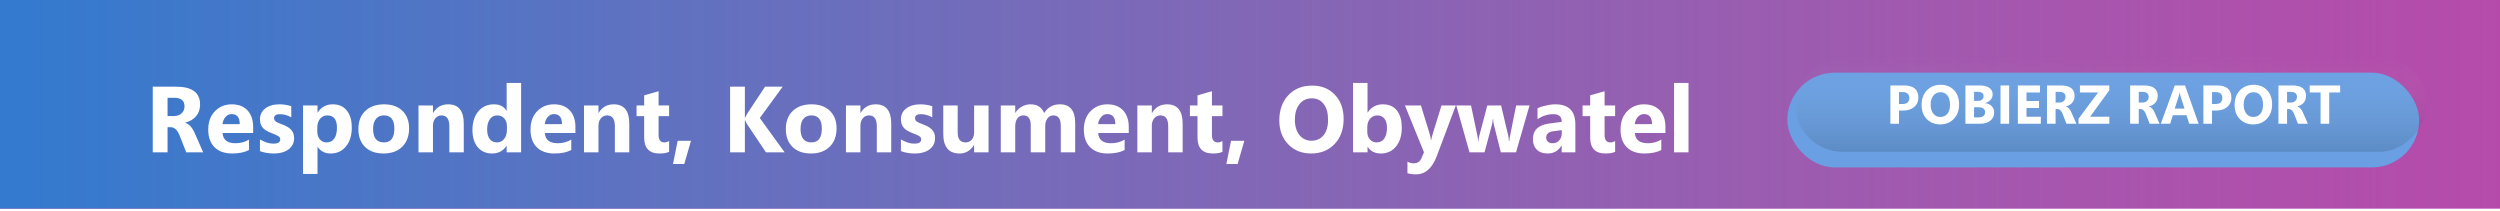 <svg width="640" height="54" viewBox="0 0 640 54" fill="none" xmlns="http://www.w3.org/2000/svg">
<rect width="640" height="53.409" fill="#BF41AA"/>
<rect width="640" height="53.409" fill="url(#paint0_linear_244_26)"/>
<g filter="url(#filter0_d_244_26)">
<rect x="457.566" y="14.603" width="161.735" height="24.258" rx="12.129" fill="#6AA0E3"/>
</g>
<g style="mix-blend-mode:multiply">
<rect width="161.735" height="24.258" rx="12.129" transform="matrix(1 0 0 -1 459.56 38.86)" fill="url(#paint1_linear_244_26)"/>
</g>
<g filter="url(#filter1_i_244_26)">
<path d="M490.104 24.996C490.104 25.958 489.765 26.741 489.086 27.348C488.375 27.981 487.413 28.298 486.201 28.298H485.148V31.675H482.94V21.872H486.399C488.869 21.872 490.104 22.913 490.104 24.996ZM487.78 25.078C487.78 24.071 487.192 23.567 486.017 23.567H485.148V26.623H486.017C487.192 26.623 487.78 26.108 487.78 25.078ZM500.529 26.705C500.529 28.255 500.078 29.499 499.176 30.437C498.278 31.376 497.114 31.846 495.683 31.846C494.293 31.846 493.156 31.394 492.271 30.492C491.374 29.576 490.925 28.38 490.925 26.903C490.925 25.367 491.365 24.123 492.244 23.171C493.142 22.195 494.34 21.708 495.84 21.708C497.23 21.708 498.358 22.164 499.224 23.075C500.094 23.987 500.529 25.197 500.529 26.705ZM498.205 26.828C498.205 25.798 497.982 25.001 497.535 24.436C497.107 23.884 496.521 23.608 495.778 23.608C494.985 23.608 494.361 23.911 493.905 24.517C493.468 25.096 493.249 25.853 493.249 26.787C493.249 27.79 493.491 28.576 493.974 29.145C494.425 29.674 495.008 29.938 495.724 29.938C496.457 29.938 497.048 29.681 497.494 29.166C497.968 28.614 498.205 27.835 498.205 26.828ZM509.512 28.749C509.512 29.642 509.19 30.353 508.548 30.882C507.91 31.41 507.033 31.675 505.916 31.675H502.149V21.872H505.718C506.843 21.872 507.7 22.084 508.288 22.508C508.844 22.909 509.122 23.462 509.122 24.169C509.122 24.738 508.917 25.231 508.507 25.645C508.16 25.996 507.73 26.242 507.215 26.384V26.411C507.921 26.498 508.484 26.762 508.903 27.204C509.309 27.628 509.512 28.143 509.512 28.749ZM506.798 24.579C506.798 23.859 506.26 23.499 505.185 23.499H504.357V25.823H505.328C505.779 25.823 506.137 25.712 506.401 25.488C506.666 25.265 506.798 24.962 506.798 24.579ZM507.187 28.722C507.187 28.33 507.044 28.022 506.757 27.799C506.47 27.575 506.073 27.464 505.567 27.464H504.357V30.048H505.554C506.064 30.048 506.467 29.927 506.764 29.686C507.046 29.444 507.187 29.123 507.187 28.722ZM513.34 31.675H511.132V21.872H513.34V31.675ZM521.454 31.675H515.575V21.872H521.228V23.67H517.783V25.851H520.989V27.642H517.783V29.884H521.454V31.675ZM530.56 31.675H528.023L527.032 29.152C526.704 28.332 526.264 27.922 525.713 27.922H525.234V31.675H523.026V21.872H526.526C528.905 21.872 530.095 22.761 530.095 24.538C530.095 25.231 529.892 25.816 529.486 26.295C529.099 26.746 528.563 27.061 527.88 27.238V27.265C528.454 27.448 528.921 27.951 529.281 28.776L530.56 31.675ZM527.77 24.811C527.77 23.955 527.258 23.526 526.232 23.526H525.234V26.254H526.191C526.679 26.254 527.069 26.11 527.36 25.823C527.634 25.55 527.77 25.212 527.77 24.811ZM538.981 23.109L534.066 29.884H538.995V31.675H531.1V30.403L536.124 23.67H531.462V21.872H538.981V23.109ZM551.847 31.675H549.311L548.319 29.152C547.991 28.332 547.551 27.922 547 27.922H546.521V31.675H544.313V21.872H547.813C550.192 21.872 551.382 22.761 551.382 24.538C551.382 25.231 551.179 25.816 550.773 26.295C550.386 26.746 549.851 27.061 549.167 27.238V27.265C549.741 27.448 550.208 27.951 550.568 28.776L551.847 31.675ZM549.058 24.811C549.058 23.955 548.545 23.526 547.52 23.526H546.521V26.254H547.478C547.966 26.254 548.356 26.11 548.647 25.823C548.921 25.55 549.058 25.212 549.058 24.811ZM561.848 31.675H559.441L558.744 29.494H555.258L554.567 31.675H552.175L555.743 21.872H558.361L561.848 31.675ZM558.238 27.799L557.186 24.504C557.103 24.244 557.049 23.95 557.021 23.622H556.967C556.939 23.923 556.882 24.208 556.796 24.477L555.729 27.799H558.238ZM570.235 24.996C570.235 25.958 569.896 26.741 569.217 27.348C568.506 27.981 567.544 28.298 566.332 28.298H565.279V31.675H563.071V21.872H566.53C569 21.872 570.235 22.913 570.235 24.996ZM567.911 25.078C567.911 24.071 567.323 23.567 566.147 23.567H565.279V26.623H566.147C567.323 26.623 567.911 26.108 567.911 25.078ZM580.66 26.705C580.66 28.255 580.209 29.499 579.307 30.437C578.409 31.376 577.244 31.846 575.813 31.846C574.423 31.846 573.286 31.394 572.402 30.492C571.505 29.576 571.056 28.38 571.056 26.903C571.056 25.367 571.495 24.123 572.375 23.171C573.273 22.195 574.471 21.708 575.971 21.708C577.361 21.708 578.489 22.164 579.354 23.075C580.225 23.987 580.66 25.197 580.66 26.705ZM578.336 26.828C578.336 25.798 578.113 25.001 577.666 24.436C577.238 23.884 576.652 23.608 575.909 23.608C575.116 23.608 574.492 23.911 574.036 24.517C573.599 25.096 573.38 25.853 573.38 26.787C573.38 27.79 573.621 28.576 574.104 29.145C574.556 29.674 575.139 29.938 575.854 29.938C576.588 29.938 577.178 29.681 577.625 29.166C578.099 28.614 578.336 27.835 578.336 26.828ZM589.813 31.675H587.277L586.286 29.152C585.958 28.332 585.518 27.922 584.967 27.922H584.488V31.675H582.28V21.872H585.78C588.159 21.872 589.349 22.761 589.349 24.538C589.349 25.231 589.146 25.816 588.74 26.295C588.353 26.746 587.817 27.061 587.134 27.238V27.265C587.708 27.448 588.175 27.951 588.535 28.776L589.813 31.675ZM587.024 24.811C587.024 23.955 586.512 23.526 585.486 23.526H584.488V26.254H585.445C585.933 26.254 586.323 26.11 586.614 25.823C586.888 25.55 587.024 25.212 587.024 24.811ZM598.078 23.67H595.282V31.675H593.067V23.67H590.285V21.872H598.078V23.67Z" fill="white"/>
</g>
<g filter="url(#filter2_i_244_26)">
<path d="M52.02 35H47.672L45.973 30.676C45.41 29.27 44.656 28.566 43.711 28.566H42.891V35H39.105V18.195H45.105C49.184 18.195 51.223 19.719 51.223 22.766C51.223 23.953 50.875 24.957 50.18 25.777C49.516 26.551 48.598 27.09 47.426 27.395V27.441C48.41 27.754 49.211 28.617 49.828 30.031L52.02 35ZM47.238 23.234C47.238 21.766 46.359 21.031 44.602 21.031H42.891V25.707H44.531C45.367 25.707 46.035 25.461 46.535 24.969C47.004 24.5 47.238 23.922 47.238 23.234ZM64.805 30.055H56.977C57.102 31.797 58.199 32.668 60.27 32.668C61.582 32.668 62.742 32.355 63.75 31.73V34.402C62.641 34.996 61.199 35.293 59.426 35.293C57.465 35.293 55.949 34.746 54.879 33.652C53.832 32.582 53.309 31.094 53.309 29.188C53.309 27.078 53.957 25.43 55.254 24.242C56.371 23.219 57.723 22.707 59.309 22.707C61.129 22.707 62.523 23.273 63.492 24.406C64.367 25.43 64.805 26.793 64.805 28.496V30.055ZM61.371 27.781C61.371 26.062 60.676 25.203 59.285 25.203C58.668 25.203 58.137 25.469 57.691 26C57.285 26.484 57.039 27.078 56.953 27.781H61.371ZM75.293 31.332C75.293 32.488 74.867 33.418 74.016 34.121C73.078 34.902 71.75 35.293 70.031 35.293C68.766 35.293 67.606 35.09 66.551 34.684V31.684C67.754 32.41 68.898 32.773 69.984 32.773C71.156 32.773 71.742 32.41 71.742 31.684C71.742 31.363 71.602 31.102 71.32 30.898C71.039 30.695 70.426 30.414 69.481 30.055C68.504 29.688 67.793 29.266 67.348 28.789C66.816 28.219 66.551 27.465 66.551 26.527C66.551 25.379 67.004 24.457 67.91 23.762C68.816 23.059 70.043 22.707 71.59 22.707C72.582 22.707 73.574 22.867 74.566 23.188V26.047C73.637 25.5 72.66 25.227 71.637 25.227C70.66 25.227 70.172 25.562 70.172 26.234C70.172 26.594 70.309 26.883 70.582 27.102C70.824 27.289 71.312 27.516 72.047 27.781C73.125 28.164 73.914 28.602 74.414 29.094C75 29.672 75.293 30.418 75.293 31.332ZM90.059 28.66C90.059 30.66 89.562 32.266 88.57 33.477C87.586 34.688 86.273 35.293 84.633 35.293C83.18 35.293 82.078 34.73 81.328 33.605H81.281V40.52H77.578V23H81.281V24.805H81.328C82.227 23.406 83.512 22.707 85.184 22.707C86.824 22.707 88.07 23.297 88.922 24.477C89.68 25.531 90.059 26.926 90.059 28.66ZM86.262 28.707C86.262 26.598 85.441 25.543 83.801 25.543C83.051 25.543 82.434 25.828 81.949 26.398C81.465 26.969 81.223 27.73 81.223 28.684V29.645C81.223 30.473 81.441 31.148 81.879 31.672C82.316 32.195 82.891 32.457 83.602 32.457C84.453 32.457 85.109 32.129 85.57 31.473C86.031 30.816 86.262 29.895 86.262 28.707ZM104.73 28.836C104.73 30.805 104.156 32.367 103.008 33.523C101.836 34.703 100.227 35.293 98.18 35.293C96.172 35.293 94.598 34.734 93.457 33.617C92.316 32.492 91.746 30.969 91.746 29.047C91.746 27.023 92.363 25.449 93.598 24.324C94.769 23.246 96.352 22.707 98.344 22.707C100.406 22.707 102.012 23.309 103.16 24.512C104.207 25.621 104.73 27.062 104.73 28.836ZM100.957 28.906C100.957 26.664 100.062 25.543 98.273 25.543C97.422 25.543 96.754 25.832 96.269 26.41C95.762 27.012 95.508 27.875 95.508 29C95.508 31.305 96.438 32.457 98.297 32.457C100.07 32.457 100.957 31.273 100.957 28.906ZM118.723 35H115.031V28.332C115.031 26.473 114.367 25.543 113.039 25.543C112.391 25.543 111.859 25.793 111.445 26.293C111.039 26.793 110.836 27.414 110.836 28.156V35H107.133V23H110.836V24.898H110.883C111.758 23.438 113.043 22.707 114.738 22.707C117.395 22.707 118.723 24.355 118.723 27.652V35ZM133.406 35H129.703V33.348H129.656C128.812 34.645 127.574 35.293 125.941 35.293C124.535 35.293 123.383 34.824 122.484 33.887C121.461 32.816 120.949 31.277 120.949 29.27C120.949 27.27 121.461 25.668 122.484 24.465C123.492 23.293 124.805 22.707 126.422 22.707C127.969 22.707 129.047 23.262 129.656 24.371H129.703V17.234H133.406V35ZM129.773 29.164V28.262C129.773 27.473 129.547 26.824 129.094 26.316C128.641 25.801 128.051 25.543 127.324 25.543C126.496 25.543 125.852 25.871 125.391 26.527C124.938 27.184 124.711 28.062 124.711 29.164C124.711 30.273 124.957 31.113 125.449 31.684C125.887 32.199 126.48 32.457 127.23 32.457C127.965 32.457 128.57 32.168 129.047 31.59C129.531 30.98 129.773 30.172 129.773 29.164ZM147.305 30.055H139.477C139.602 31.797 140.699 32.668 142.77 32.668C144.082 32.668 145.242 32.355 146.25 31.73V34.402C145.141 34.996 143.699 35.293 141.926 35.293C139.965 35.293 138.449 34.746 137.379 33.652C136.332 32.582 135.809 31.094 135.809 29.188C135.809 27.078 136.457 25.43 137.754 24.242C138.871 23.219 140.223 22.707 141.809 22.707C143.629 22.707 145.023 23.273 145.992 24.406C146.867 25.43 147.305 26.793 147.305 28.496V30.055ZM143.871 27.781C143.871 26.062 143.176 25.203 141.785 25.203C141.168 25.203 140.637 25.469 140.191 26C139.785 26.484 139.539 27.078 139.453 27.781H143.871ZM161.098 35H157.406V28.332C157.406 26.473 156.742 25.543 155.414 25.543C154.766 25.543 154.234 25.793 153.82 26.293C153.414 26.793 153.211 27.414 153.211 28.156V35H149.508V23H153.211V24.898H153.258C154.133 23.438 155.418 22.707 157.113 22.707C159.77 22.707 161.098 24.355 161.098 27.652V35ZM171.293 34.859C170.738 35.148 169.914 35.293 168.82 35.293C166.211 35.293 164.906 33.938 164.906 31.227V25.73H162.961V23H164.906V20.41L168.598 19.355V23H171.293V25.73H168.598V30.582C168.598 31.832 169.094 32.457 170.086 32.457C170.477 32.457 170.879 32.344 171.293 32.117V34.859ZM176.895 32.047L175.172 37.977H172.289L173.484 32.047H176.895ZM200.871 35H196.09L191.191 27.699C191.09 27.543 190.941 27.234 190.746 26.773H190.688V35H186.902V18.195H190.688V26.141H190.746C190.84 25.93 190.996 25.617 191.215 25.203L195.855 18.195H200.367L194.508 26.211L200.871 35ZM214.16 28.836C214.16 30.805 213.586 32.367 212.438 33.523C211.266 34.703 209.656 35.293 207.609 35.293C205.602 35.293 204.027 34.734 202.887 33.617C201.746 32.492 201.176 30.969 201.176 29.047C201.176 27.023 201.793 25.449 203.027 24.324C204.199 23.246 205.781 22.707 207.773 22.707C209.836 22.707 211.441 23.309 212.59 24.512C213.637 25.621 214.16 27.062 214.16 28.836ZM210.387 28.906C210.387 26.664 209.492 25.543 207.703 25.543C206.852 25.543 206.184 25.832 205.699 26.41C205.191 27.012 204.938 27.875 204.938 29C204.938 31.305 205.867 32.457 207.727 32.457C209.5 32.457 210.387 31.273 210.387 28.906ZM228.152 35H224.461V28.332C224.461 26.473 223.797 25.543 222.469 25.543C221.82 25.543 221.289 25.793 220.875 26.293C220.469 26.793 220.266 27.414 220.266 28.156V35H216.562V23H220.266V24.898H220.312C221.188 23.438 222.473 22.707 224.168 22.707C226.824 22.707 228.152 24.355 228.152 27.652V35ZM239.379 31.332C239.379 32.488 238.953 33.418 238.102 34.121C237.164 34.902 235.836 35.293 234.117 35.293C232.852 35.293 231.691 35.09 230.637 34.684V31.684C231.84 32.41 232.984 32.773 234.07 32.773C235.242 32.773 235.828 32.41 235.828 31.684C235.828 31.363 235.688 31.102 235.406 30.898C235.125 30.695 234.512 30.414 233.566 30.055C232.59 29.688 231.879 29.266 231.434 28.789C230.902 28.219 230.637 27.465 230.637 26.527C230.637 25.379 231.09 24.457 231.996 23.762C232.902 23.059 234.129 22.707 235.676 22.707C236.668 22.707 237.66 22.867 238.652 23.188V26.047C237.723 25.5 236.746 25.227 235.723 25.227C234.746 25.227 234.258 25.562 234.258 26.234C234.258 26.594 234.395 26.883 234.668 27.102C234.91 27.289 235.398 27.516 236.133 27.781C237.211 28.164 238 28.602 238.5 29.094C239.086 29.672 239.379 30.418 239.379 31.332ZM253.066 35H249.375V33.172H249.316C248.41 34.586 247.188 35.293 245.648 35.293C242.867 35.293 241.477 33.609 241.477 30.242V23H245.168V29.914C245.168 31.609 245.84 32.457 247.184 32.457C247.832 32.457 248.359 32.227 248.766 31.766C249.172 31.305 249.375 30.672 249.375 29.867V23H253.066V35ZM275.25 35H271.559V28.156C271.559 26.414 270.918 25.543 269.637 25.543C269.027 25.543 268.531 25.805 268.148 26.328C267.766 26.852 267.574 27.504 267.574 28.285V35H263.871V28.086C263.871 26.391 263.242 25.543 261.984 25.543C261.352 25.543 260.844 25.793 260.461 26.293C260.086 26.793 259.898 27.473 259.898 28.332V35H256.195V23H259.898V24.875H259.945C260.289 24.289 260.77 23.801 261.387 23.41C262.129 22.941 262.941 22.707 263.824 22.707C265.527 22.707 266.688 23.453 267.305 24.945C268.219 23.453 269.562 22.707 271.336 22.707C273.945 22.707 275.25 24.316 275.25 27.535V35ZM288.961 30.055H281.133C281.258 31.797 282.355 32.668 284.426 32.668C285.738 32.668 286.898 32.355 287.906 31.73V34.402C286.797 34.996 285.355 35.293 283.582 35.293C281.621 35.293 280.105 34.746 279.035 33.652C277.988 32.582 277.465 31.094 277.465 29.188C277.465 27.078 278.113 25.43 279.41 24.242C280.527 23.219 281.879 22.707 283.465 22.707C285.285 22.707 286.68 23.273 287.648 24.406C288.523 25.43 288.961 26.793 288.961 28.496V30.055ZM285.527 27.781C285.527 26.062 284.832 25.203 283.441 25.203C282.824 25.203 282.293 25.469 281.848 26C281.441 26.484 281.195 27.078 281.109 27.781H285.527ZM302.754 35H299.062V28.332C299.062 26.473 298.398 25.543 297.07 25.543C296.422 25.543 295.891 25.793 295.477 26.293C295.07 26.793 294.867 27.414 294.867 28.156V35H291.164V23H294.867V24.898H294.914C295.789 23.438 297.074 22.707 298.77 22.707C301.426 22.707 302.754 24.355 302.754 27.652V35ZM312.949 34.859C312.395 35.148 311.57 35.293 310.477 35.293C307.867 35.293 306.562 33.938 306.562 31.227V25.73H304.617V23H306.562V20.41L310.254 19.355V23H312.949V25.73H310.254V30.582C310.254 31.832 310.75 32.457 311.742 32.457C312.133 32.457 312.535 32.344 312.949 32.117V34.859ZM318.551 32.047L316.828 37.977H313.945L315.141 32.047H318.551ZM343.969 26.48C343.969 29.137 343.195 31.27 341.648 32.879C340.109 34.488 338.113 35.293 335.66 35.293C333.277 35.293 331.328 34.52 329.812 32.973C328.273 31.402 327.504 29.352 327.504 26.82C327.504 24.188 328.258 22.055 329.766 20.422C331.305 18.75 333.359 17.914 335.93 17.914C338.312 17.914 340.246 18.695 341.73 20.258C343.223 21.82 343.969 23.895 343.969 26.48ZM339.984 26.691C339.984 24.926 339.602 23.559 338.836 22.59C338.102 21.645 337.098 21.172 335.824 21.172C334.465 21.172 333.395 21.691 332.613 22.73C331.863 23.723 331.488 25.02 331.488 26.621C331.488 28.34 331.902 29.688 332.73 30.664C333.504 31.57 334.504 32.023 335.73 32.023C336.988 32.023 338 31.582 338.766 30.699C339.578 29.754 339.984 28.418 339.984 26.691ZM358.863 28.66C358.863 30.66 358.375 32.266 357.398 33.477C356.422 34.688 355.117 35.293 353.484 35.293C352 35.293 350.883 34.73 350.133 33.605H350.086V35H346.383V17.234H350.086V24.805H350.133C351.031 23.406 352.332 22.707 354.035 22.707C355.668 22.707 356.906 23.297 357.75 24.477C358.492 25.523 358.863 26.918 358.863 28.66ZM355.066 28.707C355.066 27.754 354.867 27 354.469 26.445C354.031 25.844 353.41 25.543 352.605 25.543C351.863 25.543 351.246 25.82 350.754 26.375C350.27 26.93 350.027 27.652 350.027 28.543V29.773C350.027 30.531 350.246 31.168 350.684 31.684C351.129 32.199 351.703 32.457 352.406 32.457C353.258 32.457 353.914 32.129 354.375 31.473C354.836 30.816 355.066 29.895 355.066 28.707ZM372.691 23L367.816 35.961C366.645 39.078 364.879 40.637 362.52 40.637C361.66 40.637 360.922 40.535 360.305 40.332V37.379C360.797 37.668 361.332 37.812 361.91 37.812C362.863 37.812 363.527 37.363 363.902 36.465L364.535 34.977L359.66 23H363.762L366 30.301C366.148 30.793 366.258 31.328 366.328 31.906H366.375C366.453 31.438 366.582 30.91 366.762 30.324L369.023 23H372.691ZM391.559 23L388.102 35H384.211L382.441 27.969C382.332 27.531 382.266 27.02 382.242 26.434H382.172C382.117 27.027 382.039 27.523 381.938 27.922L380.039 35H376.195L372.809 23H376.582L378.234 30.828C378.305 31.156 378.363 31.602 378.41 32.164H378.48C378.52 31.633 378.59 31.172 378.691 30.781L380.754 23H384.281L386.133 30.828C386.188 31.039 386.242 31.492 386.297 32.188H386.379C386.41 31.75 386.473 31.297 386.566 30.828L388.125 23H391.559ZM403.289 35H399.785V33.277H399.738C398.934 34.621 397.742 35.293 396.164 35.293C394.977 35.293 394.047 34.949 393.375 34.262C392.734 33.605 392.414 32.738 392.414 31.66C392.414 29.34 393.793 27.996 396.551 27.629L399.809 27.195C399.809 25.883 399.098 25.227 397.676 25.227C396.238 25.227 394.879 25.652 393.598 26.504V23.715C394.082 23.465 394.75 23.242 395.602 23.047C396.539 22.82 397.391 22.707 398.156 22.707C401.578 22.707 403.289 24.414 403.289 27.828V35ZM399.809 29.316L397.629 29.598C396.426 29.754 395.824 30.297 395.824 31.227C395.824 31.641 395.969 31.984 396.258 32.258C396.547 32.531 396.945 32.668 397.453 32.668C398.148 32.668 398.715 32.43 399.152 31.953C399.59 31.469 399.809 30.859 399.809 30.125V29.316ZM413.473 34.859C412.918 35.148 412.094 35.293 411 35.293C408.391 35.293 407.086 33.938 407.086 31.227V25.73H405.141V23H407.086V20.41L410.777 19.355V23H413.473V25.73H410.777V30.582C410.777 31.832 411.273 32.457 412.266 32.457C412.656 32.457 413.059 32.344 413.473 32.117V34.859ZM426.352 30.055H418.523C418.648 31.797 419.746 32.668 421.816 32.668C423.129 32.668 424.289 32.355 425.297 31.73V34.402C424.188 34.996 422.746 35.293 420.973 35.293C419.012 35.293 417.496 34.746 416.426 33.652C415.379 32.582 414.855 31.094 414.855 29.188C414.855 27.078 415.504 25.43 416.801 24.242C417.918 23.219 419.27 22.707 420.855 22.707C422.676 22.707 424.07 23.273 425.039 24.406C425.914 25.43 426.352 26.793 426.352 28.496V30.055ZM422.918 27.781C422.918 26.062 422.223 25.203 420.832 25.203C420.215 25.203 419.684 25.469 419.238 26C418.832 26.484 418.586 27.078 418.5 27.781H422.918ZM432.258 35H428.555V17.234H432.258V35Z" fill="white"/>
</g>
<defs>
<filter id="filter0_d_244_26" x="453.566" y="14.603" width="169.735" height="32.258" filterUnits="userSpaceOnUse" color-interpolation-filters="sRGB">
<feFlood flood-opacity="0" result="BackgroundImageFix"/>
<feColorMatrix in="SourceAlpha" type="matrix" values="0 0 0 0 0 0 0 0 0 0 0 0 0 0 0 0 0 0 127 0" result="hardAlpha"/>
<feOffset dy="4"/>
<feGaussianBlur stdDeviation="2"/>
<feComposite in2="hardAlpha" operator="out"/>
<feColorMatrix type="matrix" values="0 0 0 0 0 0 0 0 0 0 0 0 0 0 0 0 0 0 0.25 0"/>
<feBlend mode="normal" in2="BackgroundImageFix" result="effect1_dropShadow_244_26"/>
<feBlend mode="normal" in="SourceGraphic" in2="effect1_dropShadow_244_26" result="shape"/>
</filter>
<filter id="filter1_i_244_26" x="482.94" y="21.708" width="116.138" height="10.138" filterUnits="userSpaceOnUse" color-interpolation-filters="sRGB">
<feFlood flood-opacity="0" result="BackgroundImageFix"/>
<feBlend mode="normal" in="SourceGraphic" in2="BackgroundImageFix" result="shape"/>
<feColorMatrix in="SourceAlpha" type="matrix" values="0 0 0 0 0 0 0 0 0 0 0 0 0 0 0 0 0 0 127 0" result="hardAlpha"/>
<feOffset dx="1"/>
<feGaussianBlur stdDeviation="0.5"/>
<feComposite in2="hardAlpha" operator="arithmetic" k2="-1" k3="1"/>
<feColorMatrix type="matrix" values="0 0 0 0 0 0 0 0 0 0 0 0 0 0 0 0 0 0 0.25 0"/>
<feBlend mode="normal" in2="shape" result="effect1_innerShadow_244_26"/>
</filter>
<filter id="filter2_i_244_26" x="39.105" y="17.234" width="393.152" height="27.402" filterUnits="userSpaceOnUse" color-interpolation-filters="sRGB">
<feFlood flood-opacity="0" result="BackgroundImageFix"/>
<feBlend mode="normal" in="SourceGraphic" in2="BackgroundImageFix" result="shape"/>
<feColorMatrix in="SourceAlpha" type="matrix" values="0 0 0 0 0 0 0 0 0 0 0 0 0 0 0 0 0 0 127 0" result="hardAlpha"/>
<feOffset dy="4"/>
<feGaussianBlur stdDeviation="2"/>
<feComposite in2="hardAlpha" operator="arithmetic" k2="-1" k3="1"/>
<feColorMatrix type="matrix" values="0 0 0 0 0 0 0 0 0 0 0 0 0 0 0 0 0 0 0.25 0"/>
<feBlend mode="normal" in2="shape" result="effect1_innerShadow_244_26"/>
</filter>
<linearGradient id="paint0_linear_244_26" x1="6.5" y1="26.585" x2="727.25" y2="26.585" gradientUnits="userSpaceOnUse">
<stop stop-color="#347ACE"/>
<stop offset="1" stop-color="#7A92AE" stop-opacity="0"/>
</linearGradient>
<linearGradient id="paint1_linear_244_26" x1="80.868" y1="0" x2="80.868" y2="24.258" gradientUnits="userSpaceOnUse">
<stop stop-opacity="0.13"/>
<stop offset="1" stop-color="white" stop-opacity="0"/>
</linearGradient>
</defs>
</svg>

